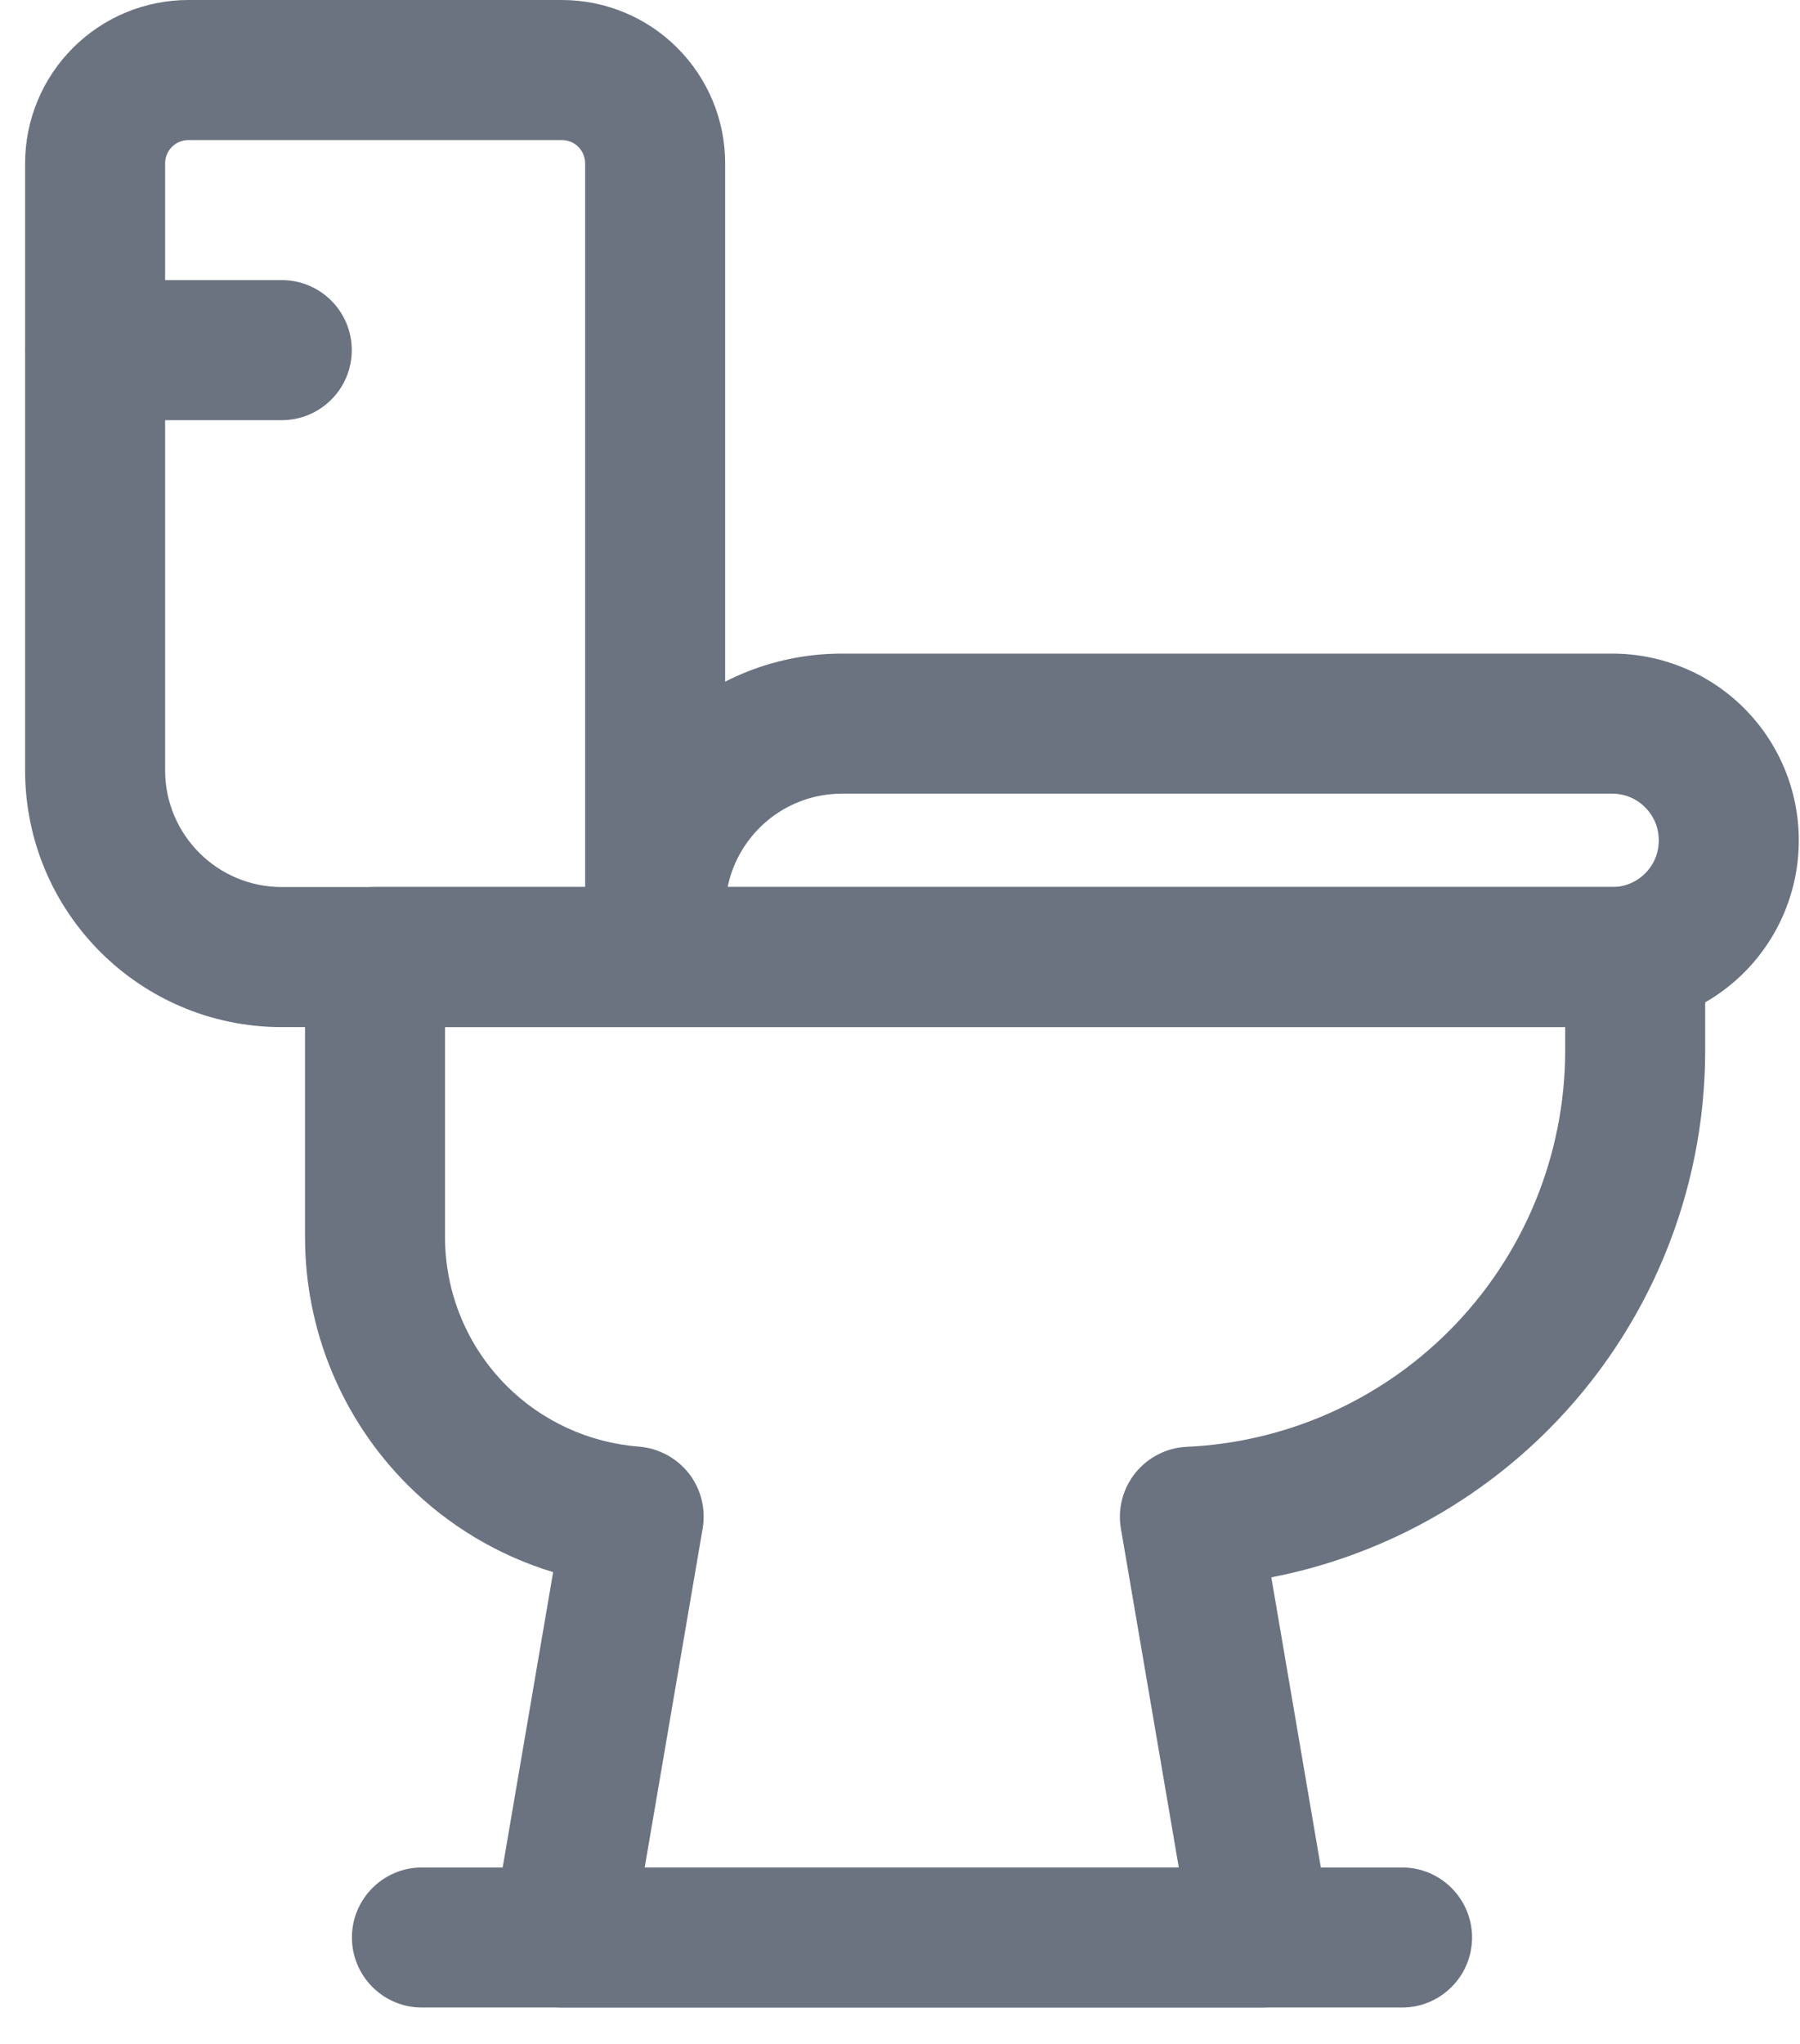 <svg width="37" height="42" viewBox="0 0 37 42" fill="none" xmlns="http://www.w3.org/2000/svg">
<path fill-rule="evenodd" clip-rule="evenodd" d="M14.906 3.358C14.906 2.467 14.553 1.614 13.922 0.984C13.293 0.353 12.439 -0 11.548 -0C9.419 -0 6.003 -0 3.873 -0C2.983 -0 2.129 0.353 1.5 0.984C0.869 1.614 0.516 2.467 0.516 3.358V15.829C0.516 18.744 2.878 21.106 5.792 21.106H13.467C14.261 21.106 14.906 20.461 14.906 19.667V3.358ZM12.028 3.358V18.228H5.792C4.468 18.228 3.394 17.153 3.394 15.829V3.358C3.394 3.231 3.444 3.108 3.534 3.018C3.624 2.928 3.747 2.878 3.873 2.878H11.548C11.675 2.878 11.798 2.928 11.888 3.018C11.978 3.108 12.028 3.231 12.028 3.358Z" fill="#6B7280"/>
<path fill-rule="evenodd" clip-rule="evenodd" d="M36.975 17.273V17.265C36.975 16.248 36.57 15.273 35.852 14.554C35.133 13.834 34.158 13.431 33.141 13.431H17.308C14.393 13.431 12.031 15.793 12.031 18.708C12.031 19.215 12.031 19.587 12.031 19.656C12.031 21.005 13.47 21.106 13.47 21.106C13.47 21.106 27.427 21.106 33.141 21.106C34.158 21.106 35.133 20.703 35.852 19.984C36.57 19.264 36.975 18.29 36.975 17.273ZM14.957 18.228C15.18 17.133 16.147 16.309 17.308 16.309H33.141C33.394 16.309 33.638 16.409 33.816 16.59C33.997 16.768 34.097 17.012 34.097 17.265V17.273C34.097 17.526 33.997 17.77 33.816 17.948C33.638 18.128 33.394 18.228 33.141 18.228H14.957Z" fill="#6B7280"/>
<path fill-rule="evenodd" clip-rule="evenodd" d="M1.955 8.634H5.792C6.587 8.634 7.231 7.989 7.231 7.195C7.231 6.401 6.587 5.756 5.792 5.756H1.955C1.16 5.756 0.516 6.401 0.516 7.195C0.516 7.989 1.16 8.634 1.955 8.634Z" fill="#6B7280"/>
<path fill-rule="evenodd" clip-rule="evenodd" d="M11.37 32.306L10.128 39.572C10.055 39.989 10.172 40.418 10.447 40.743C10.719 41.067 11.122 41.253 11.546 41.253H25.937C26.361 41.253 26.764 41.067 27.036 40.743C27.311 40.418 27.428 39.989 27.355 39.572L26.133 32.413C28.272 31.997 30.256 30.951 31.82 29.387C33.888 27.319 35.051 24.512 35.051 21.586V19.667C35.051 18.873 34.406 18.228 33.612 18.228H7.709C6.914 18.228 6.27 18.873 6.27 19.667V25.423C6.27 27.333 7.028 29.161 8.377 30.512C9.219 31.354 10.249 31.966 11.37 32.306ZM14.444 31.406C14.511 31.007 14.409 30.596 14.16 30.278C13.91 29.959 13.538 29.76 13.135 29.727C12.11 29.648 11.143 29.207 10.412 28.476C9.603 27.666 9.148 26.569 9.148 25.423V21.106H32.173V21.586C32.173 23.748 31.313 25.823 29.784 27.352C28.343 28.793 26.42 29.639 24.392 29.731C23.982 29.75 23.598 29.946 23.339 30.266C23.08 30.589 22.97 31.005 23.041 31.412L24.231 38.375H13.252L14.444 31.406Z" fill="#6B7280"/>
<path fill-rule="evenodd" clip-rule="evenodd" d="M28.82 38.375H8.673C7.879 38.375 7.234 39.019 7.234 39.814C7.234 40.608 7.879 41.253 8.673 41.253H28.82C29.614 41.253 30.259 40.608 30.259 39.814C30.259 39.019 29.614 38.375 28.82 38.375Z" fill="#6B7280"/>
</svg>
